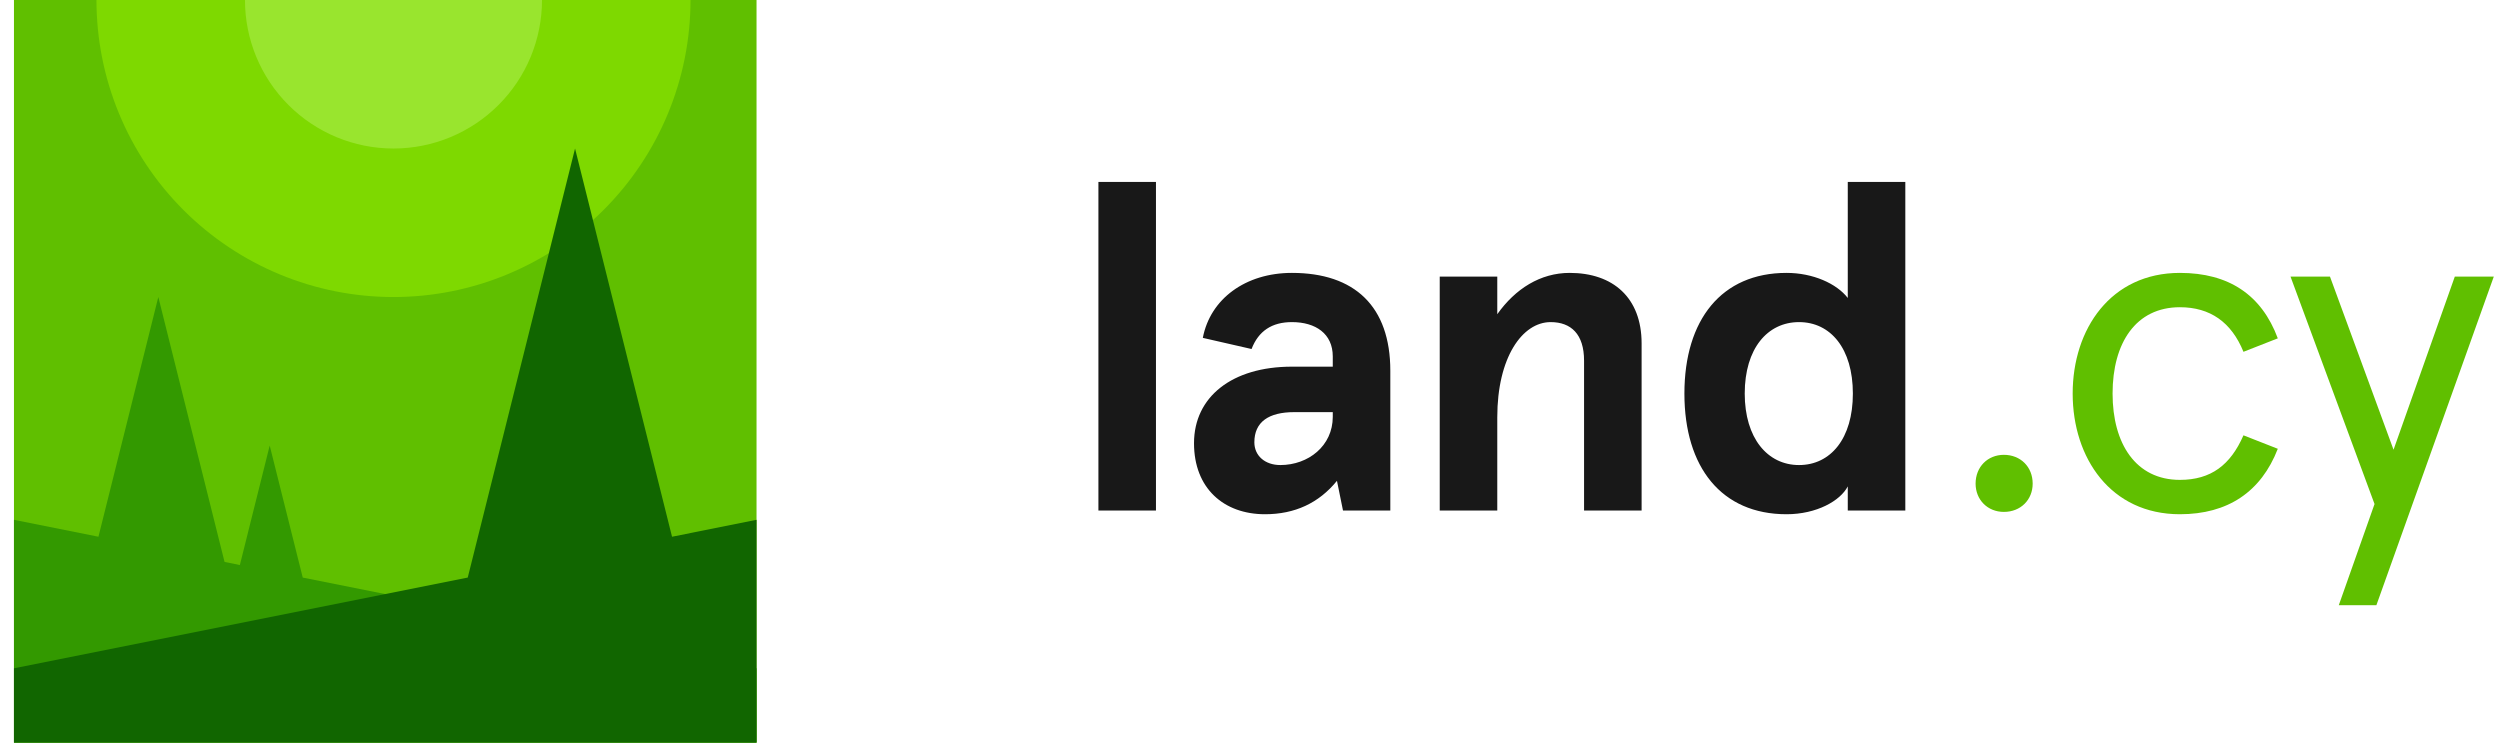 <svg width="101" height="30" viewBox="0 0 101 30" fill="none" xmlns="http://www.w3.org/2000/svg">
<path d="M30.564 0H0.564V30H30.564V0Z" fill="#60BF00"/>
<path d="M27.897 0C27.897 3.183 26.633 6.235 24.382 8.485C22.131 10.736 19.079 12 15.897 12C12.714 12 9.662 10.736 7.412 8.485C5.161 6.235 3.897 3.183 3.897 0" fill="#7ED900"/>
<path d="M21.897 0C21.897 1.591 21.265 3.118 20.139 4.242C19.014 5.367 17.488 6 15.897 6C14.306 6 12.779 5.368 11.654 4.242C10.529 3.118 9.897 1.591 9.897 0" fill="#99E52E"/>
<path d="M0.564 21L3.977 21.684L6.396 12L9.072 22.701L9.69 22.828L10.896 18.001L12.231 23.334L30.564 27V30H0.564V21Z" fill="#339900"/>
<path d="M30.564 21L27.15 21.684L23.232 6L18.897 23.334L0.564 27V30H30.564V21Z" fill="#116600"/>
<path d="M44.376 20.625H46.701V7.35H44.376V20.625ZM48.238 17.906C48.238 19.725 49.438 20.775 51.107 20.775C52.307 20.775 53.282 20.325 54.013 19.425L54.257 20.625H56.169V14.981C56.169 12.375 54.726 11.025 52.194 11.025C50.319 11.025 48.894 12.075 48.594 13.65L50.563 14.1C50.844 13.369 51.388 13.013 52.194 13.013C53.151 13.013 53.844 13.481 53.844 14.4V14.813H52.194C49.776 14.813 48.238 16.031 48.238 17.906ZM53.844 16.838C53.844 18.019 52.851 18.788 51.726 18.788C51.107 18.788 50.676 18.413 50.676 17.869C50.676 17.044 51.257 16.65 52.288 16.65H53.844V16.838ZM58.165 20.625H60.49V16.856C60.49 14.438 61.502 13.013 62.646 13.013C63.471 13.013 63.996 13.5 63.996 14.569V20.625H66.321V13.875C66.321 12.019 65.159 11.025 63.415 11.025C62.234 11.025 61.221 11.663 60.49 12.694V11.175H58.165V20.625ZM68.05 15.9C68.05 18.881 69.55 20.775 72.175 20.775C73.394 20.775 74.35 20.231 74.65 19.65V20.213V20.625H76.975V7.35H74.65V11.475V12.038C74.2 11.456 73.244 11.025 72.175 11.025C69.55 11.025 68.05 12.919 68.05 15.9ZM74.856 15.9C74.856 17.719 73.956 18.788 72.681 18.788C71.406 18.788 70.487 17.7 70.487 15.9C70.487 14.081 71.406 13.013 72.681 13.013C73.956 13.013 74.856 14.081 74.856 15.9Z" fill="#181818"/>
<path d="M79.814 19.538C79.814 20.194 80.301 20.681 80.957 20.681C81.632 20.681 82.12 20.194 82.12 19.538C82.12 18.863 81.632 18.375 80.957 18.375C80.301 18.375 79.814 18.863 79.814 19.538ZM83.736 15.9C83.736 18.506 85.273 20.775 88.067 20.775C89.998 20.775 91.348 19.875 92.023 18.131L90.636 17.587C90.111 18.788 89.323 19.387 88.067 19.387C86.286 19.387 85.348 17.925 85.348 15.9C85.348 13.856 86.286 12.412 88.067 12.412C89.286 12.412 90.148 13.012 90.636 14.213L92.023 13.669C91.367 11.906 90.036 11.025 88.067 11.025C85.273 11.025 83.736 13.294 83.736 15.9ZM99.174 11.175L96.699 18.169L94.131 11.175H92.537L95.931 20.363L94.487 24.45H96.006L100.749 11.175H99.174Z" fill="#60BF00"/>
</svg>
